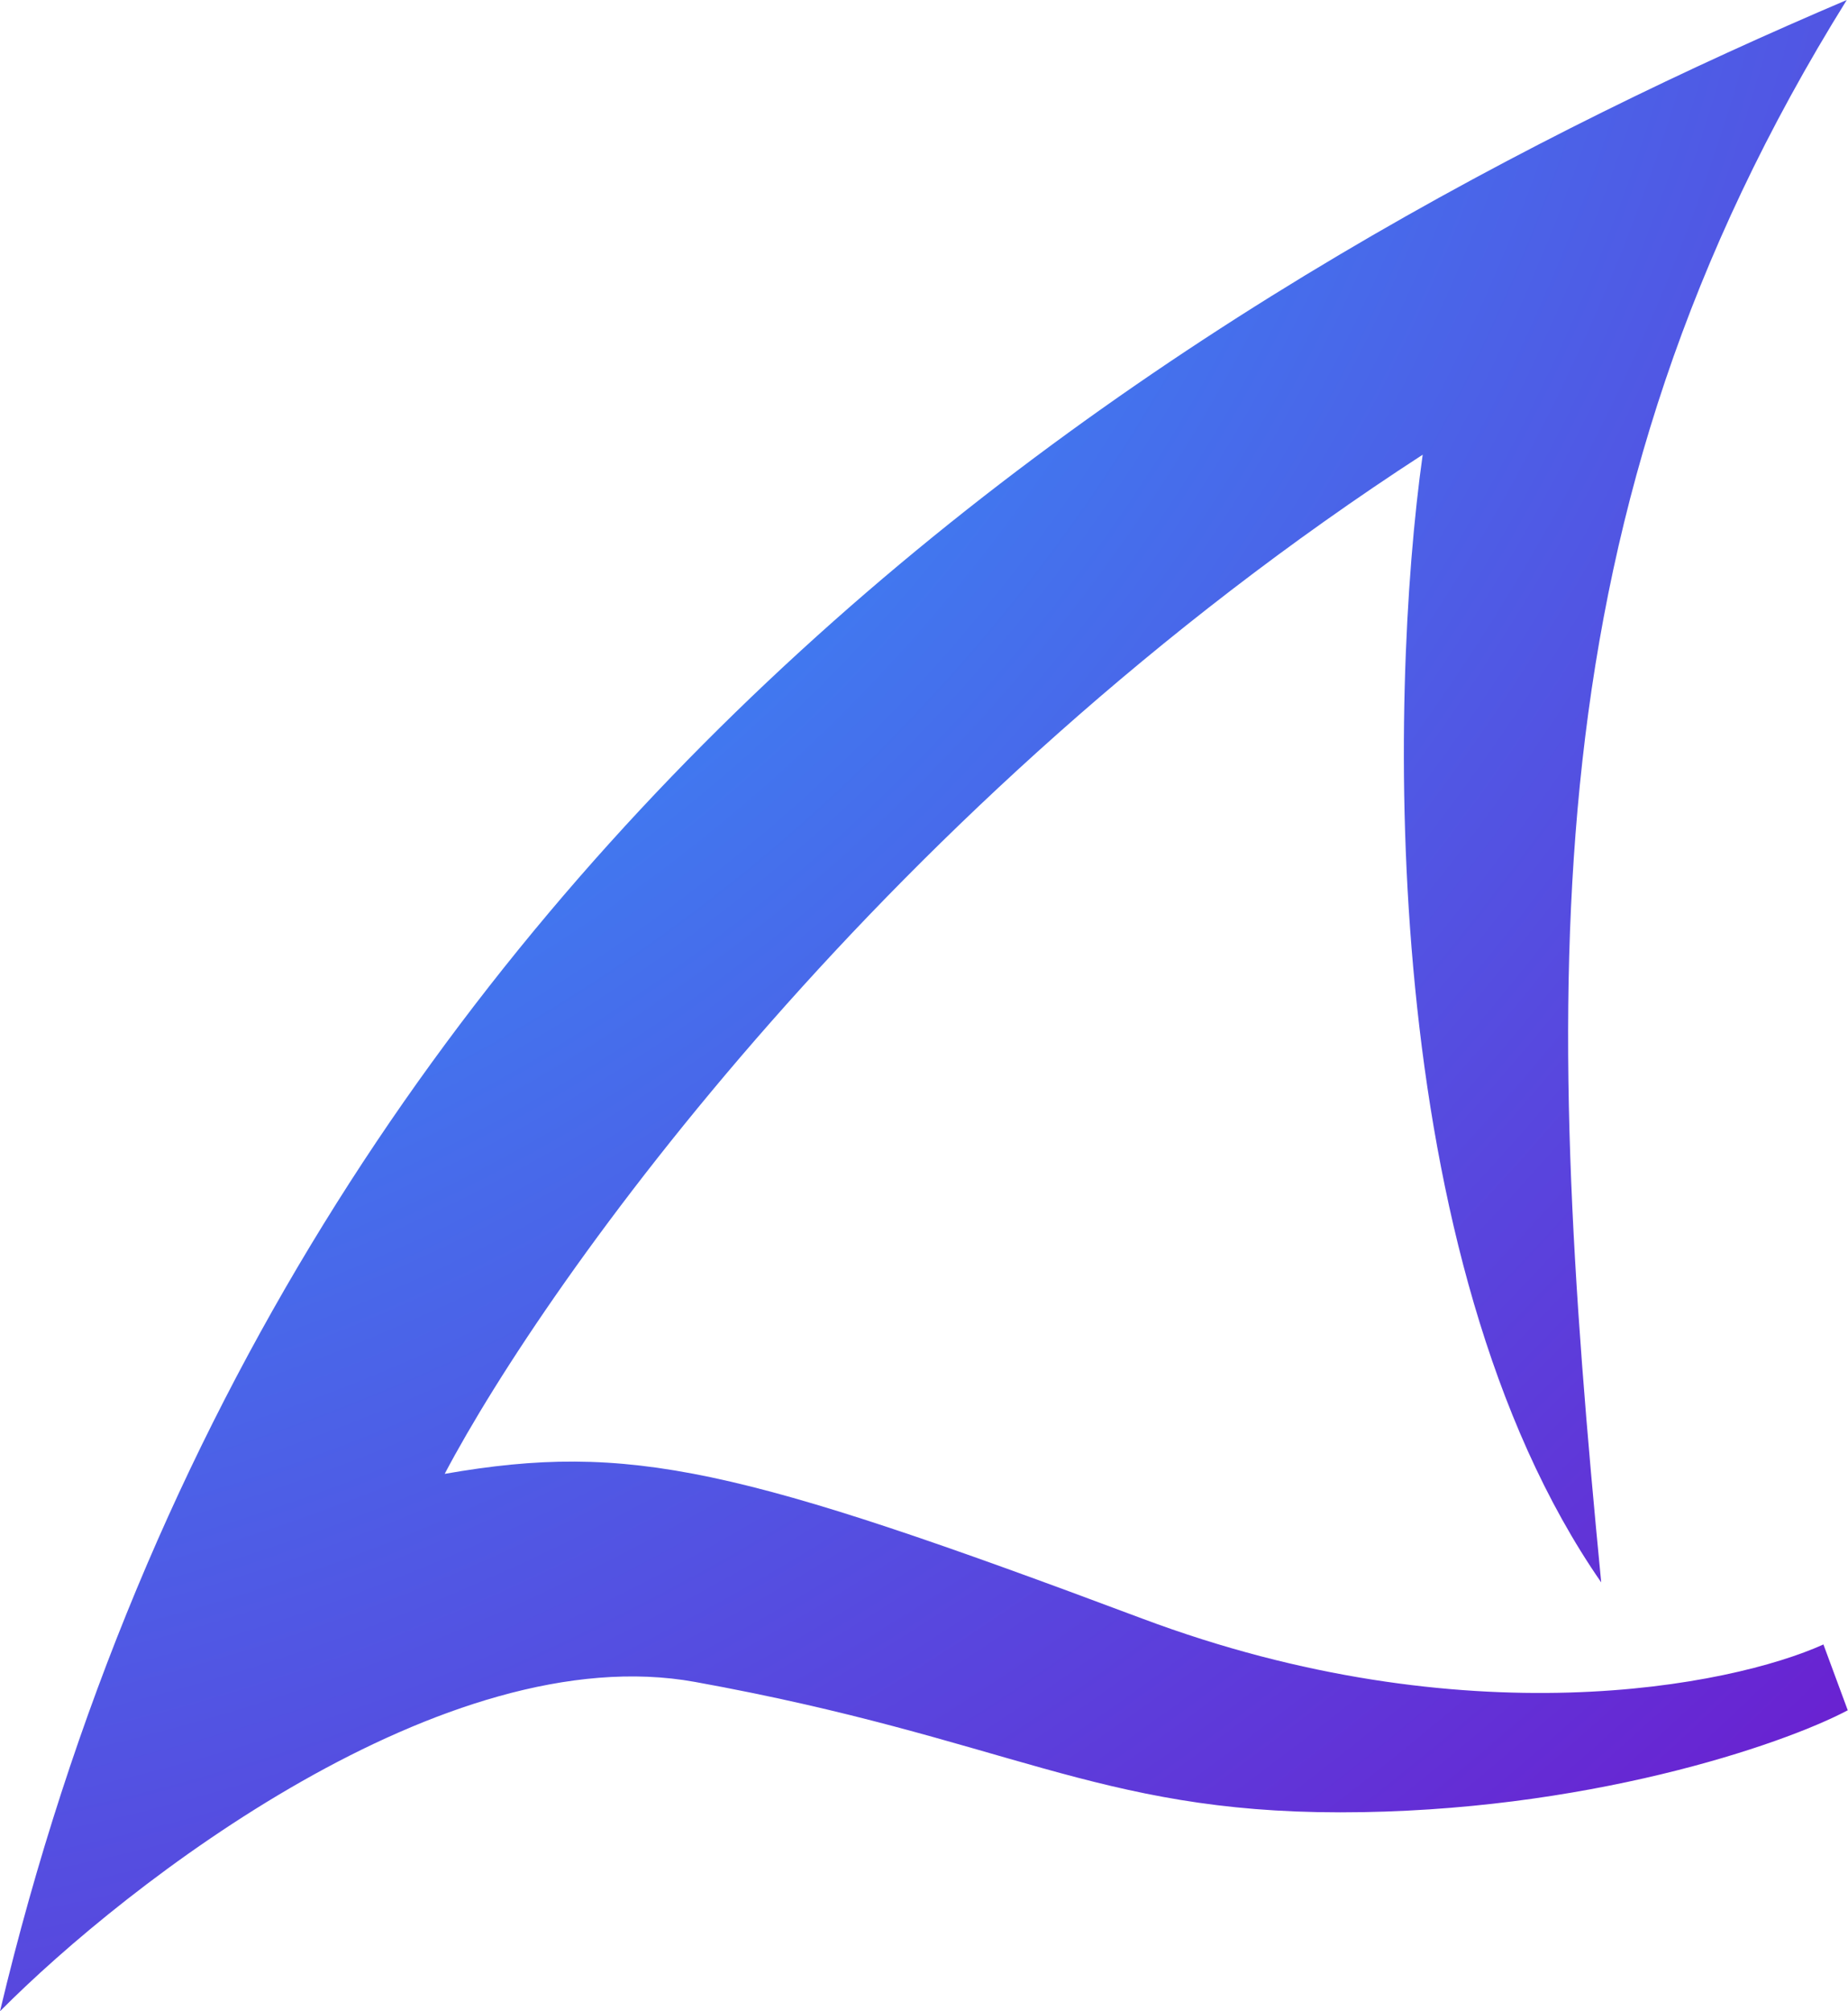 <svg width="919" height="1000" viewBox="0 0 919 1000" fill="none" xmlns="http://www.w3.org/2000/svg">
<path d="M918.385 0C759.229 255.587 767.626 491.295 796.271 786.764C684.776 625.88 690.579 345.969 707.495 226.077C440.672 399.185 272.132 636.128 221.138 732.806C313.125 716.755 367.453 729.596 568.095 804.791C728.608 864.922 860.723 838.375 906.779 817.632L918.879 850.352C886.282 867.638 787.875 901.099 666.502 901.099C545.129 901.099 501.05 864.428 345.722 836.276C221.509 813.681 63.465 936.041 0 1000C143.104 399.555 612.174 130.386 918.385 0Z" fill="url(#paint0_radial_7707_5)"/>
<defs>
<radialGradient id="paint0_radial_7707_5" cx="0" cy="0" r="1" gradientUnits="userSpaceOnUse" gradientTransform="translate(-14.724 -69.357) rotate(47.42) scale(1364.03 1675.19)">
<stop offset="0.2" stop-color="#319AFB"/>
<stop offset="1" stop-color="#6C1CCF"/>
</radialGradient>
</defs>
</svg>

